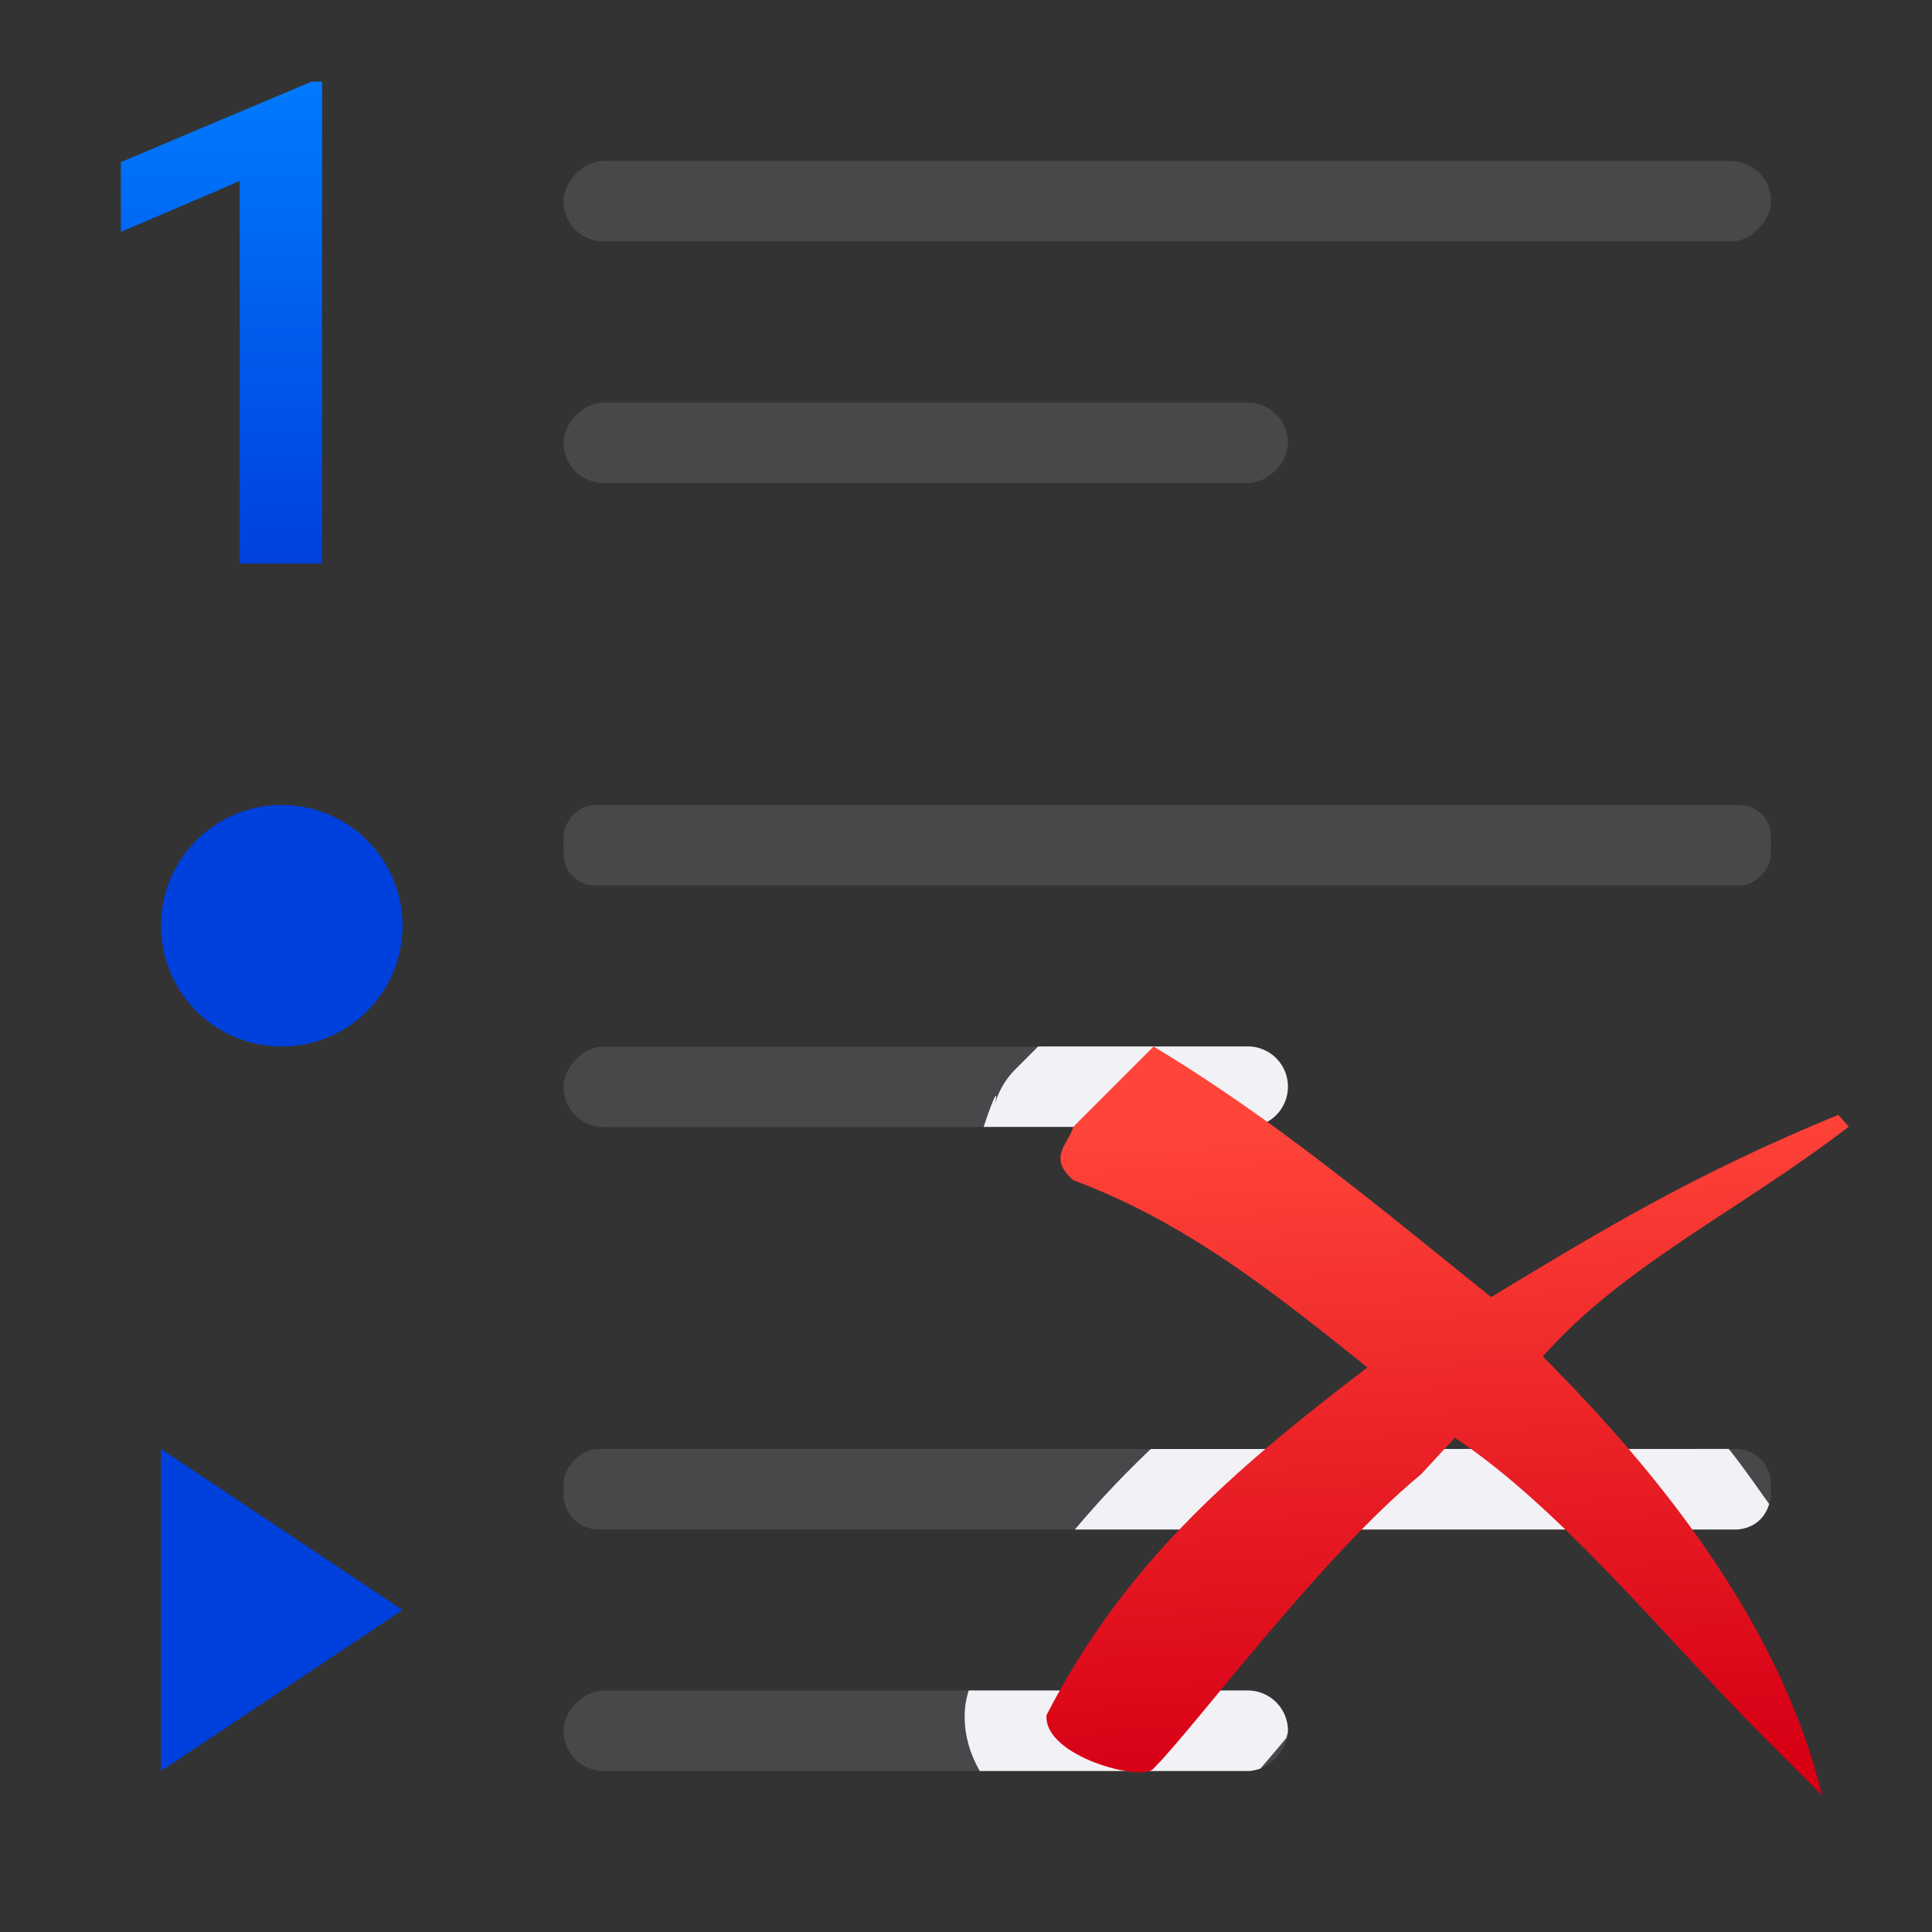 <svg viewBox="0 0 24 24" xmlns="http://www.w3.org/2000/svg" xmlns:xlink="http://www.w3.org/1999/xlink"><rect x="0" y="0" width="24" height="24" fill="#333333" stroke="none"/><linearGradient id="a" gradientTransform="translate(-.999 -.985)" gradientUnits="userSpaceOnUse" x1="5" x2="5" xlink:href="#c" y1="8" y2="2"/><linearGradient id="b" gradientUnits="userSpaceOnUse" x1="4" x2="4" xlink:href="#c" y1="21" y2="18"/><linearGradient id="c" gradientTransform="translate(-25.831 -3.593)" gradientUnits="userSpaceOnUse" x1="14" x2="13.797" y1="22" y2="2.136"><stop offset="0" stop-color="#0040dd"/><stop offset="1" stop-color="#007aff"/></linearGradient><linearGradient id="d" gradientUnits="userSpaceOnUse" x1="18.811" x2="18.373" y1="21.908" y2="13.732"><stop offset="0" stop-color="#d70015"/><stop offset="1" stop-color="#ff453a"/></linearGradient><linearGradient id="e" gradientUnits="userSpaceOnUse" x1="3.627" x2="3.576" xlink:href="#c" y1="12.381" y2="9.941"/><g fill="#48484a" transform="scale(-1 1)"><rect height="1" ry=".5" width="15" x="-22" y="2"/><rect height="1" ry=".392" width="15" x="-22" y="10"/><rect height="1" ry=".436" width="15" x="-22" y="18"/><rect height="1" ry=".5" width="9" x="-16" y="21"/><rect height="1" ry=".5" width="9" x="-16" y="13"/><rect height="1" ry=".5" width="9" x="-16" y="5"/><path d="m-12.896 13 .279.279a1.014 1.014 0 0 1 .266.465c-.06-.235-.004-.154.125.234.002.006.004.015.006.021h-3.279c-.277 0-.5-.223-.5-.5s.223-.5.5-.5zm-1.4 5c.333.316.647.647.943 1h-8.211c-.03 0-.059-.004-.088-.01-.001-0-.002-.002-.004-.002-.02-.004-.038-.009-.057-.016-.019-.007-.039-.016-.057-.025-.02-.011-.039-.023-.057-.037-.072-.056-.124-.136-.15-.227.166-.231.327-.467.502-.684zm2.262 3a1.014 1.014 0 0 1 .047.23c.022.299-.063.558-.184.77h-3.328c-.057 0-.109-.014-.16-.031-.102-.121-.21-.245-.322-.381-.005-.03-.018-.057-.018-.088 0-.277.223-.5.5-.5z" fill="#f2f2f7" fill-opacity=".992"/></g><g fill="url(#e)"><path d="m5 11.5a1.5 1.5 0 0 1 -1.5 1.5 1.5 1.5 0 0 1 -1.5-1.5 1.5 1.5 0 0 1 1.5-1.5 1.5 1.5 0 0 1 1.5 1.5z" fill="url(#e)"/><path d="m4 7h-1.023l.001-4.751-1.477.632v-.867l2.369-1h.131z" fill="url(#a)"/><path d="m5 20-3 2v-4z" fill="url(#b)"/></g><path d="m14.33 13-.997.997c-.054.211-.33.377 0 .664 1.407.524 2.502 1.404 3.654 2.326-1.756 1.337-3.038 2.482-3.987 4.319-.037.515 1.198.835 1.329.664.543-.546 2.054-2.607 3.322-3.654l.422-.456c1.339.891 2.619 2.501 3.897 3.778l.664.664c-.524-2.166-2.087-4.069-3.469-5.451 1.004-1.138 2.467-1.826 3.801-2.855l-.13-.147c-1.809.743-2.985 1.461-4.313 2.264-1.373-1.103-2.687-2.209-4.195-3.114z" fill="url(#d)" stroke-width=".664"/></svg>